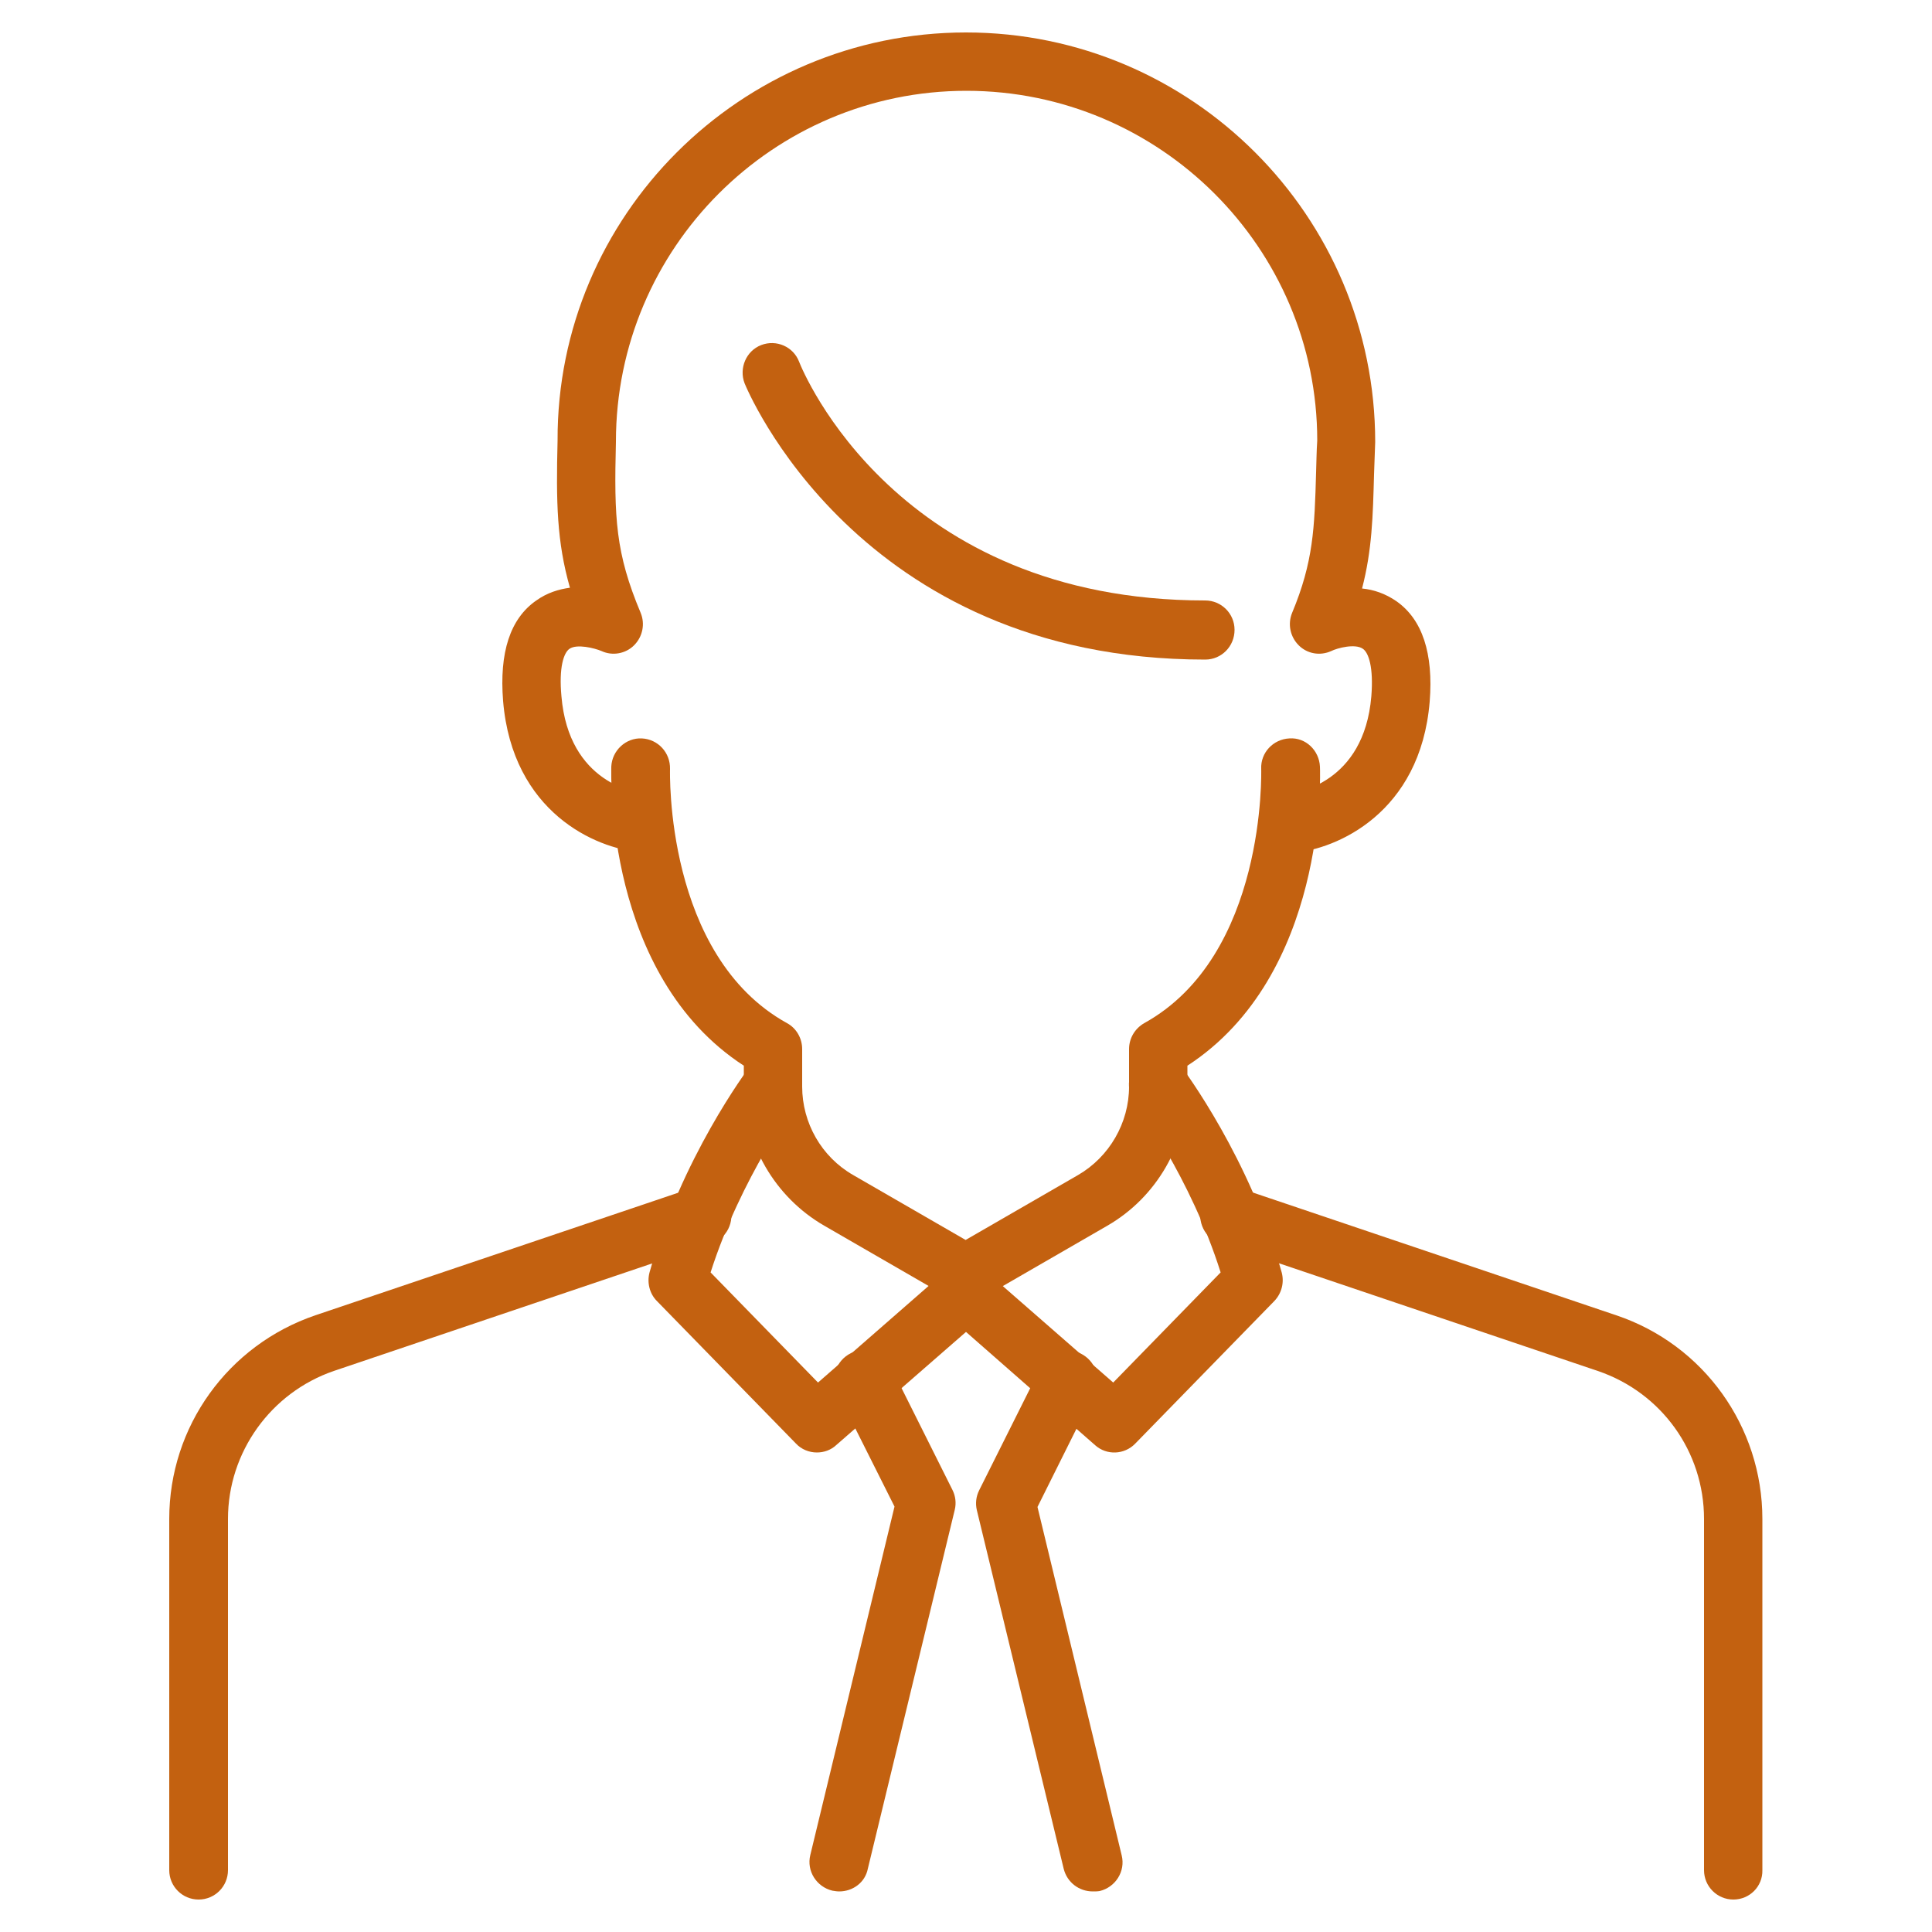 <?xml version="1.0" encoding="utf-8"?>
<!-- Generator: Adobe Illustrator 26.0.3, SVG Export Plug-In . SVG Version: 6.00 Build 0)  -->
<svg version="1.1" id="Ebene_1" xmlns="http://www.w3.org/2000/svg" xmlns:xlink="http://www.w3.org/1999/xlink" x="0px" y="0px"
	 viewBox="0 0 500 500" style="enable-background:new 0 0 500 500;" xml:space="preserve">
<style type="text/css">
	.st0{clip-path:url(#SVGID_00000090269236274726537850000005837679783743998614_);fill:#C36110;}
</style>
<g>
	<defs>
		<rect id="SVGID_1_" x="43.8" y="8.4" width="412.4" height="483.2"/>
	</defs>
	<clipPath id="SVGID_00000168830293054817589580000015884693277852116120_">
		<use xlink:href="#SVGID_1_"  style="overflow:visible;"/>
	</clipPath>
	<path style="clip-path:url(#SVGID_00000168830293054817589580000015884693277852116120_);fill:#C36110;" d="M250,337.2
		c-1.3,0-2.6-0.3-3.8-1l-32.9-19c-12.8-7.4-20.8-21.2-20.8-36v-5.4c-36-23.4-34.3-75.1-34.3-77.4c0.2-4.2,3.8-7.5,7.9-7.3
		c4.2,0.2,7.4,3.7,7.3,7.9c0,0.5-1.4,48.3,30.3,65.8c2.4,1.3,3.9,3.9,3.9,6.7v9.7c0,9.4,5,18.2,13.2,22.9l29.1,16.8l29.1-16.8
		c8.1-4.7,13.2-13.5,13.2-22.9v-9.7c0-2.8,1.5-5.3,3.9-6.7c31.7-17.5,30.3-65.4,30.3-65.8c-0.2-4.2,3.1-7.7,7.3-7.9
		c4.2-0.3,7.7,3.1,7.9,7.3c0.1,2.3,1.7,54-34.3,77.4v5.4c0,14.8-7.9,28.6-20.7,36l-32.9,19C252.6,336.8,251.3,337.2,250,337.2"/>
	<path style="clip-path:url(#SVGID_00000168830293054817589580000015884693277852116120_);fill:#C36110;" d="M211.4,375.9
		c-2,0-4-0.8-5.4-2.3L170,336.7c-1.9-1.9-2.6-4.8-1.9-7.4c8.2-29.5,25.2-52.3,25.9-53.2c2.5-3.3,7.3-4,10.6-1.5
		c3.3,2.5,4,7.3,1.5,10.7c-0.1,0.2-14.3,19.3-22.2,44l27.8,28.5l33.2-29c2.9-2.5,7.1-2.5,10,0l33.2,29l27.8-28.5
		c-7.8-24.7-22-43.8-22.2-44c-2.5-3.4-1.9-8.1,1.5-10.7c3.3-2.5,8.1-1.9,10.6,1.5c0.7,1,17.7,23.7,25.9,53.2c0.7,2.6,0,5.4-1.9,7.4
		l-36,36.9c-2.8,2.9-7.4,3.1-10.4,0.4L250,344.7L216.4,374C215,375.3,213.2,375.9,211.4,375.9"/>
	<path style="clip-path:url(#SVGID_00000168830293054817589580000015884693277852116120_);fill:#C36110;" d="M51.4,491.6
		c-4.2,0-7.6-3.4-7.6-7.6v-90.9c0-23.9,15.2-45,37.8-52.7l97.7-33c4-1.4,8.3,0.8,9.6,4.8c1.3,4-0.8,8.3-4.8,9.6l-97.7,33
		C70.1,360.4,59,375.8,59,393.1V484C59,488.2,55.6,491.6,51.4,491.6"/>
	<path style="clip-path:url(#SVGID_00000168830293054817589580000015884693277852116120_);fill:#C36110;" d="M448.6,491.6
		c-4.2,0-7.6-3.4-7.6-7.6v-90.9c0-17.4-11-32.7-27.5-38.3l-97.7-33c-4-1.3-6.1-5.7-4.8-9.6c1.3-4,5.7-6.1,9.6-4.8l97.7,33
		c22.6,7.6,37.8,28.8,37.8,52.7V484C456.2,488.2,452.8,491.6,448.6,491.6"/>
	<path style="clip-path:url(#SVGID_00000168830293054817589580000015884693277852116120_);fill:#C36110;" d="M217.2,489.5
		c-0.6,0-1.2-0.1-1.8-0.2c-4.1-1-6.7-5.1-5.7-9.2l21.8-90.2l-14.8-29.5c-1.9-3.8-0.3-8.3,3.5-10.2c3.8-1.9,8.4-0.3,10.3,3.4l16,32
		c0.8,1.6,1,3.4,0.6,5.1l-22.5,92.9C223.9,487.2,220.7,489.5,217.2,489.5"/>
	<path style="clip-path:url(#SVGID_00000168830293054817589580000015884693277852116120_);fill:#C36110;" d="M282.8,489.5
		c-3.5,0-6.6-2.3-7.5-5.8l-22.5-92.9c-0.4-1.7-0.2-3.5,0.6-5.1l16-32c1.9-3.8,6.5-5.3,10.3-3.4c3.8,1.9,5.4,6.4,3.5,10.2L268.5,390
		l21.8,90.2c1,4.1-1.6,8.2-5.7,9.2C284,489.5,283.4,489.5,282.8,489.5"/>
	<path style="clip-path:url(#SVGID_00000168830293054817589580000015884693277852116120_);fill:#C36110;" d="M334,220.6
		c-3.9,0-7.2-3-7.5-7c-0.3-4.2,2.7-7.8,6.9-8.2c2-0.2,19.6-2.6,21.5-25.2c0.6-7.5-0.7-11.3-2.2-12.3c-2-1.4-6.6-0.2-8.2,0.6
		c-2.9,1.3-6.2,0.7-8.4-1.5c-2.2-2.2-2.9-5.5-1.7-8.4c5.5-13.2,5.8-21.9,6.2-36.3c0.1-2.6,0.1-5.3,0.3-8.3
		c0-49.8-40.7-90.5-90.8-90.5c-50,0-90.7,40.7-90.7,90.8c-0.5,19.9-0.1,28.8,6.4,44.3c1.2,2.9,0.5,6.2-1.7,8.4
		c-2.2,2.2-5.6,2.8-8.4,1.5c-1.9-0.8-6.4-1.9-8.3-0.6c-1.5,1-2.8,4.8-2.1,12.3c1.9,22.6,19.5,25,21.5,25.2c4.2,0.4,7.2,4.1,6.8,8.2
		c-0.4,4.1-4,7.2-8.1,6.9c-11.2-0.9-32.9-10.2-35.3-39.1c-1-12.5,1.8-21.3,8.6-26c2.8-2,5.8-2.9,8.7-3.3
		c-3.4-11.9-3.6-22.1-3.2-38.1C144.1,55.9,191.6,8.4,250,8.4c58.4,0,105.9,47.5,105.9,106c-0.1,3.2-0.2,5.9-0.3,8.4
		c-0.3,10.8-0.5,19.5-3.1,29.5c3,0.3,6,1.3,8.9,3.3c6.7,4.7,9.6,13.5,8.6,26c-2.4,28.9-24.2,38.2-35.3,39.1
		C334.4,220.6,334.2,220.6,334,220.6"/>
	<path style="clip-path:url(#SVGID_00000168830293054817589580000015884693277852116120_);fill:#C36110;" d="M311.9,170.7
		c-90.3,0-118.9-70.8-119.2-71.5c-1.5-3.9,0.4-8.4,4.3-9.9c3.9-1.5,8.3,0.4,9.8,4.3c1,2.6,25.4,61.8,105.1,61.8
		c4.2,0,7.6,3.4,7.6,7.6C319.5,167.3,316.1,170.7,311.9,170.7"/>
</g>
</svg>
